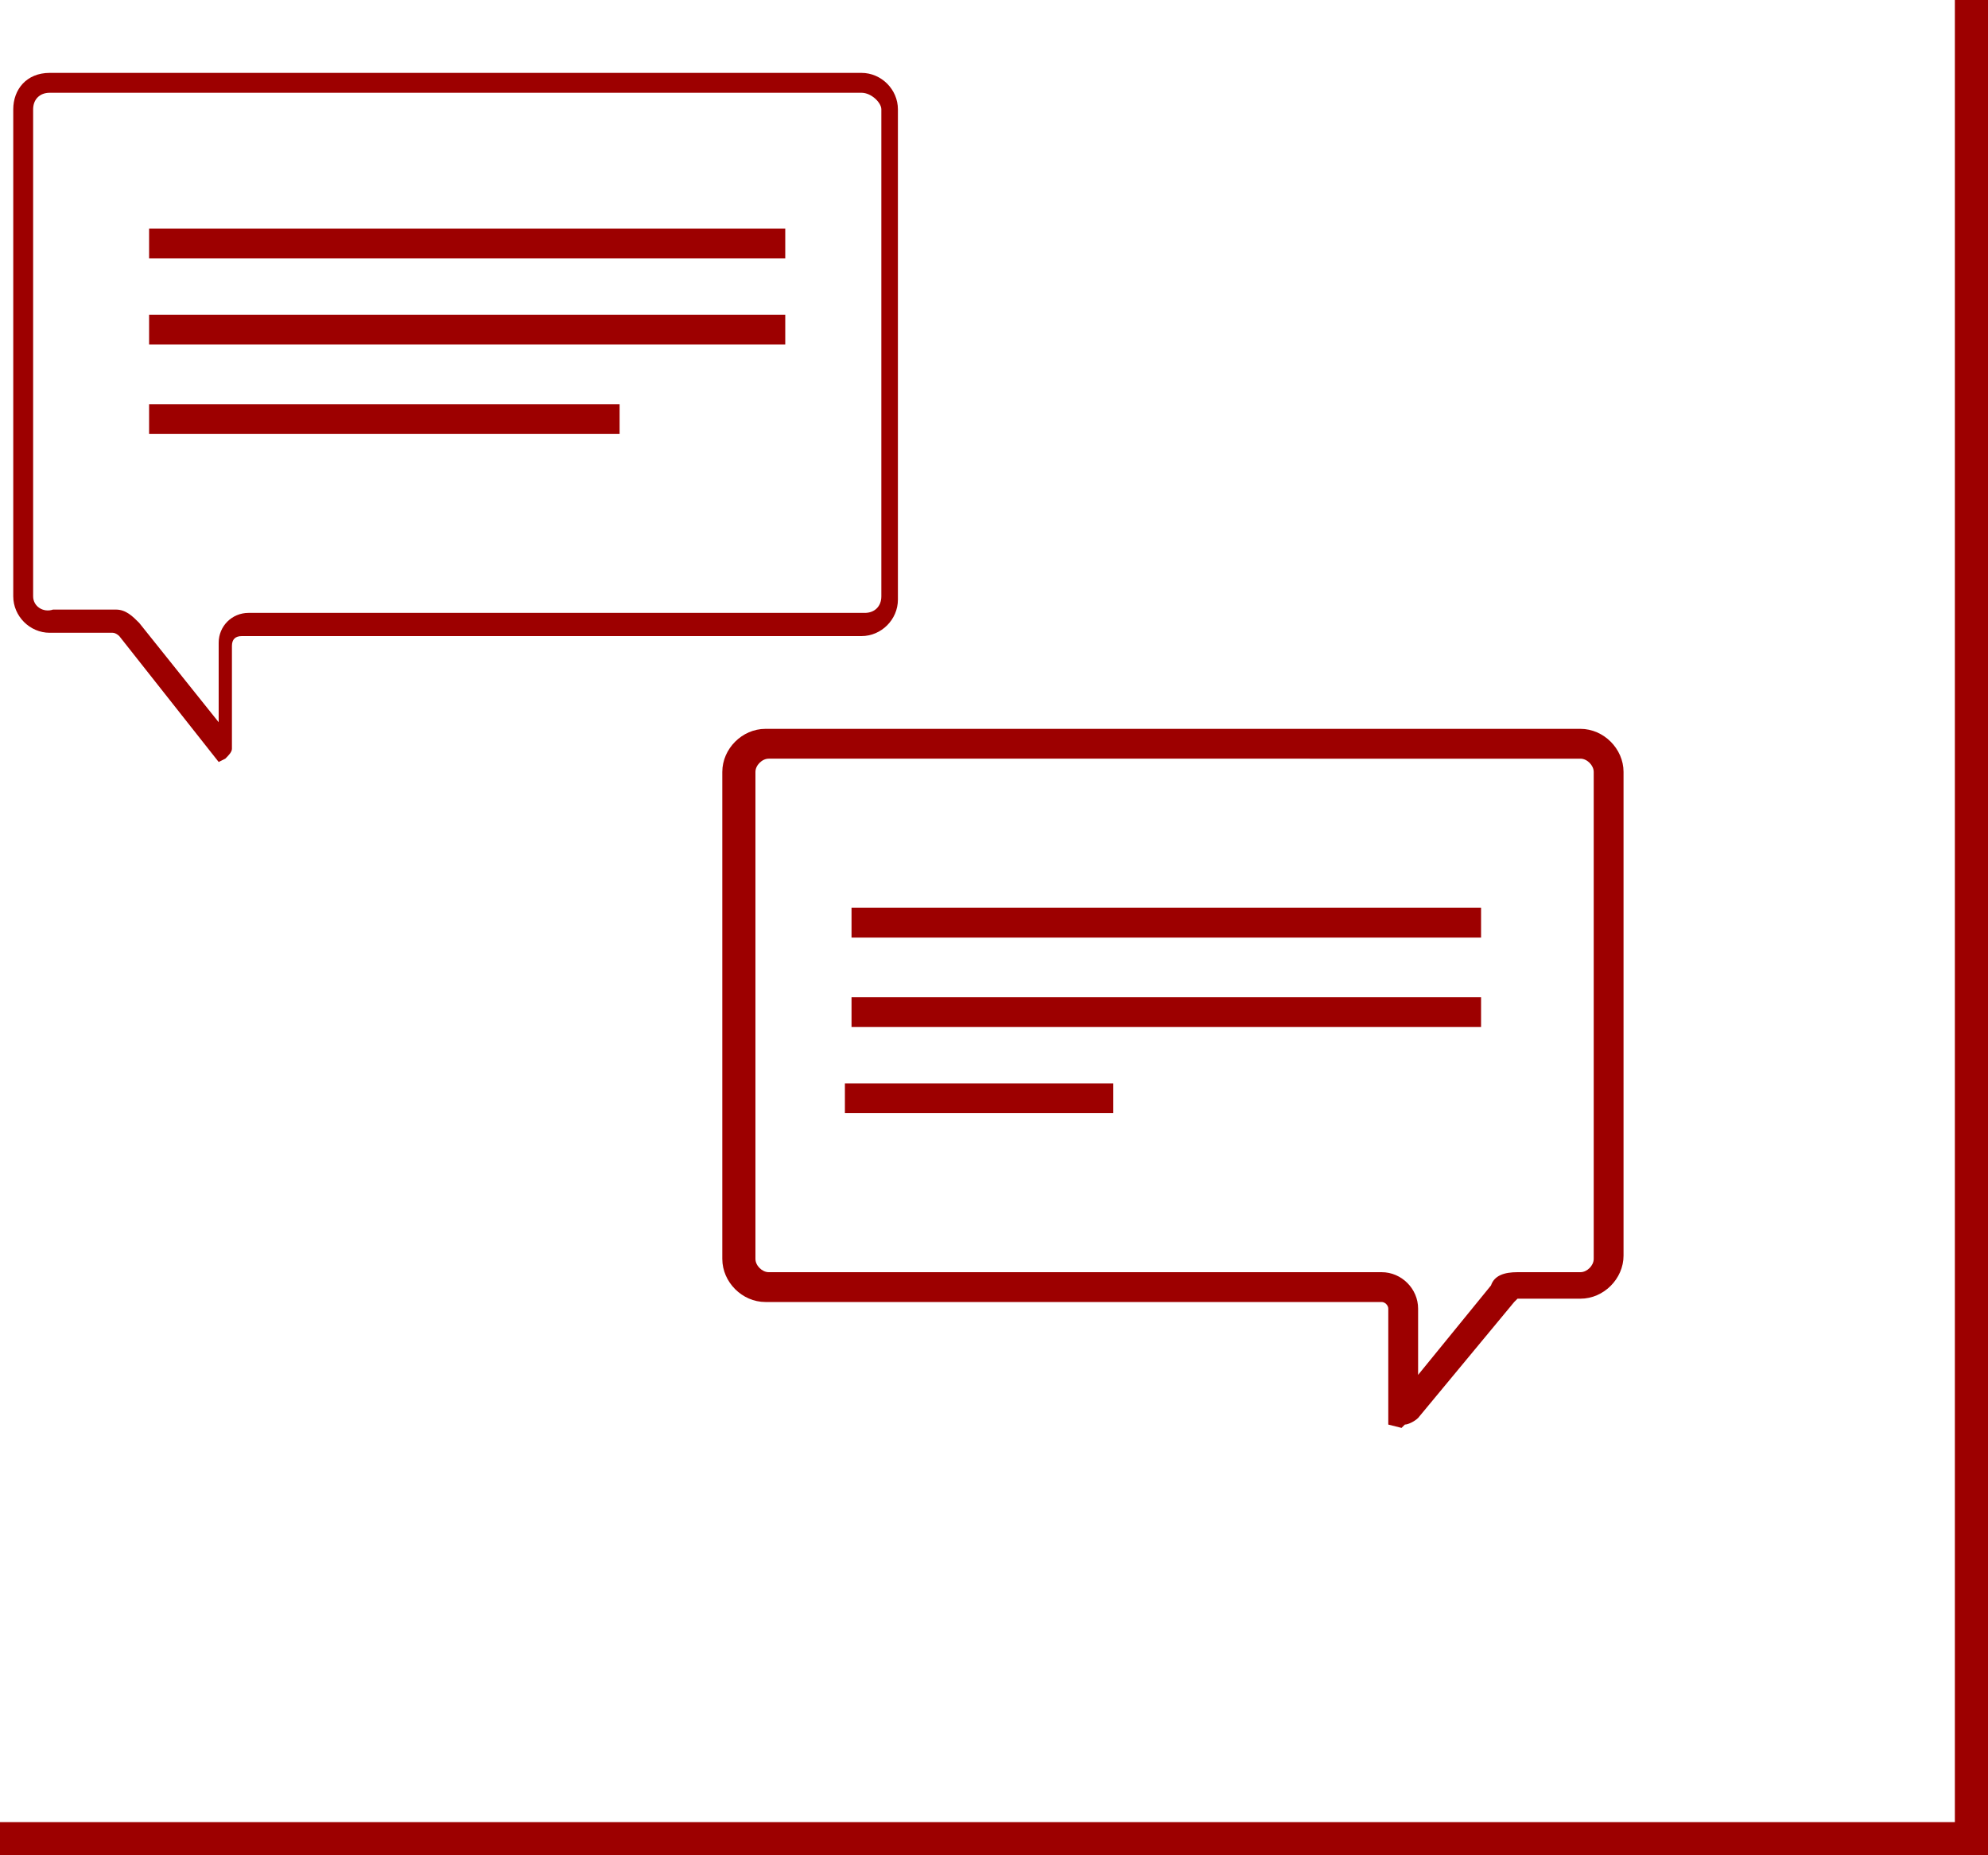 <?xml version="1.0" encoding="UTF-8"?> <!-- Generator: Adobe Illustrator 25.0.0, SVG Export Plug-In . SVG Version: 6.00 Build 0) --> <svg xmlns="http://www.w3.org/2000/svg" xmlns:xlink="http://www.w3.org/1999/xlink" version="1.1" id="Layer_1" x="0px" y="0px" viewBox="0 0 60 56" style="enable-background:new 0 0 60 56;" xml:space="preserve"> <style type="text/css"> .st0{fill:#9D0000;} .st1{fill:none;stroke:#9D0000;} </style> <path class="st0" d="M25.5,32.7v0.9h8.1v-0.9H25.5z M25.7,30.1V31h19v-0.9H25.7z M25.7,27.4v0.9h19v-0.9H25.7z M42.4,43 c0.1,0,0.3-0.1,0.4-0.2l2.9-3.5c0.1-0.1,0.1-0.1,0.1-0.1h1.9c0.7,0,1.3-0.6,1.3-1.3V23.3c0-0.7-0.6-1.3-1.3-1.3H23.1 c-0.7,0-1.3,0.6-1.3,1.3V38c0,0.7,0.6,1.3,1.3,1.3h18.6c0.1,0,0.2,0.1,0.2,0.2v3.5l0.4,0.1L42.4,43L42.4,43z M47.7,22.9 c0.2,0,0.4,0.2,0.4,0.4V38c0,0.2-0.2,0.4-0.4,0.4h-1.9c-0.4,0-0.7,0.1-0.8,0.4l-2.2,2.7v-2c0-0.6-0.5-1.1-1.1-1.1H23.2 c-0.2,0-0.4-0.2-0.4-0.4V23.3c0-0.2,0.2-0.4,0.4-0.4L47.7,22.9L47.7,22.9z"></path> <path class="st0" d="M4.5,12.2v0.9h14.2v-0.9H4.5z M4.5,9.5v0.9h19.2V9.5H4.5z M4.5,6.9v0.9h19.2V6.9H4.5z M6.6,23l0.2-0.1 c0.1-0.1,0.2-0.2,0.2-0.3v-3.1c0-0.2,0.1-0.3,0.3-0.3H26c0.6,0,1.1-0.5,1.1-1.1V3.3c0-0.6-0.5-1.1-1.1-1.1H1.5 c-0.7,0-1.1,0.5-1.1,1.1V18c0,0.6,0.5,1.1,1.1,1.1h1.9c0.1,0,0.2,0.1,0.2,0.1L6.6,23L6.6,23z M26.6,3.3V18c0,0.3-0.2,0.5-0.5,0.5 H7.5c-0.5,0-0.9,0.4-0.9,0.9v2.4l-2.4-3c-0.2-0.2-0.4-0.4-0.7-0.4H1.6C1.3,18.5,1,18.3,1,18V3.3c0-0.3,0.2-0.5,0.5-0.5H26 C26.3,2.8,26.6,3.1,26.6,3.3L26.6,3.3z"></path> <g> <line class="st1" x1="59.5" y1="0" x2="59.5" y2="56"></line> </g> <g> <line class="st1" x1="59.8" y1="55.5" x2="0" y2="55.5"></line> </g> </svg> 